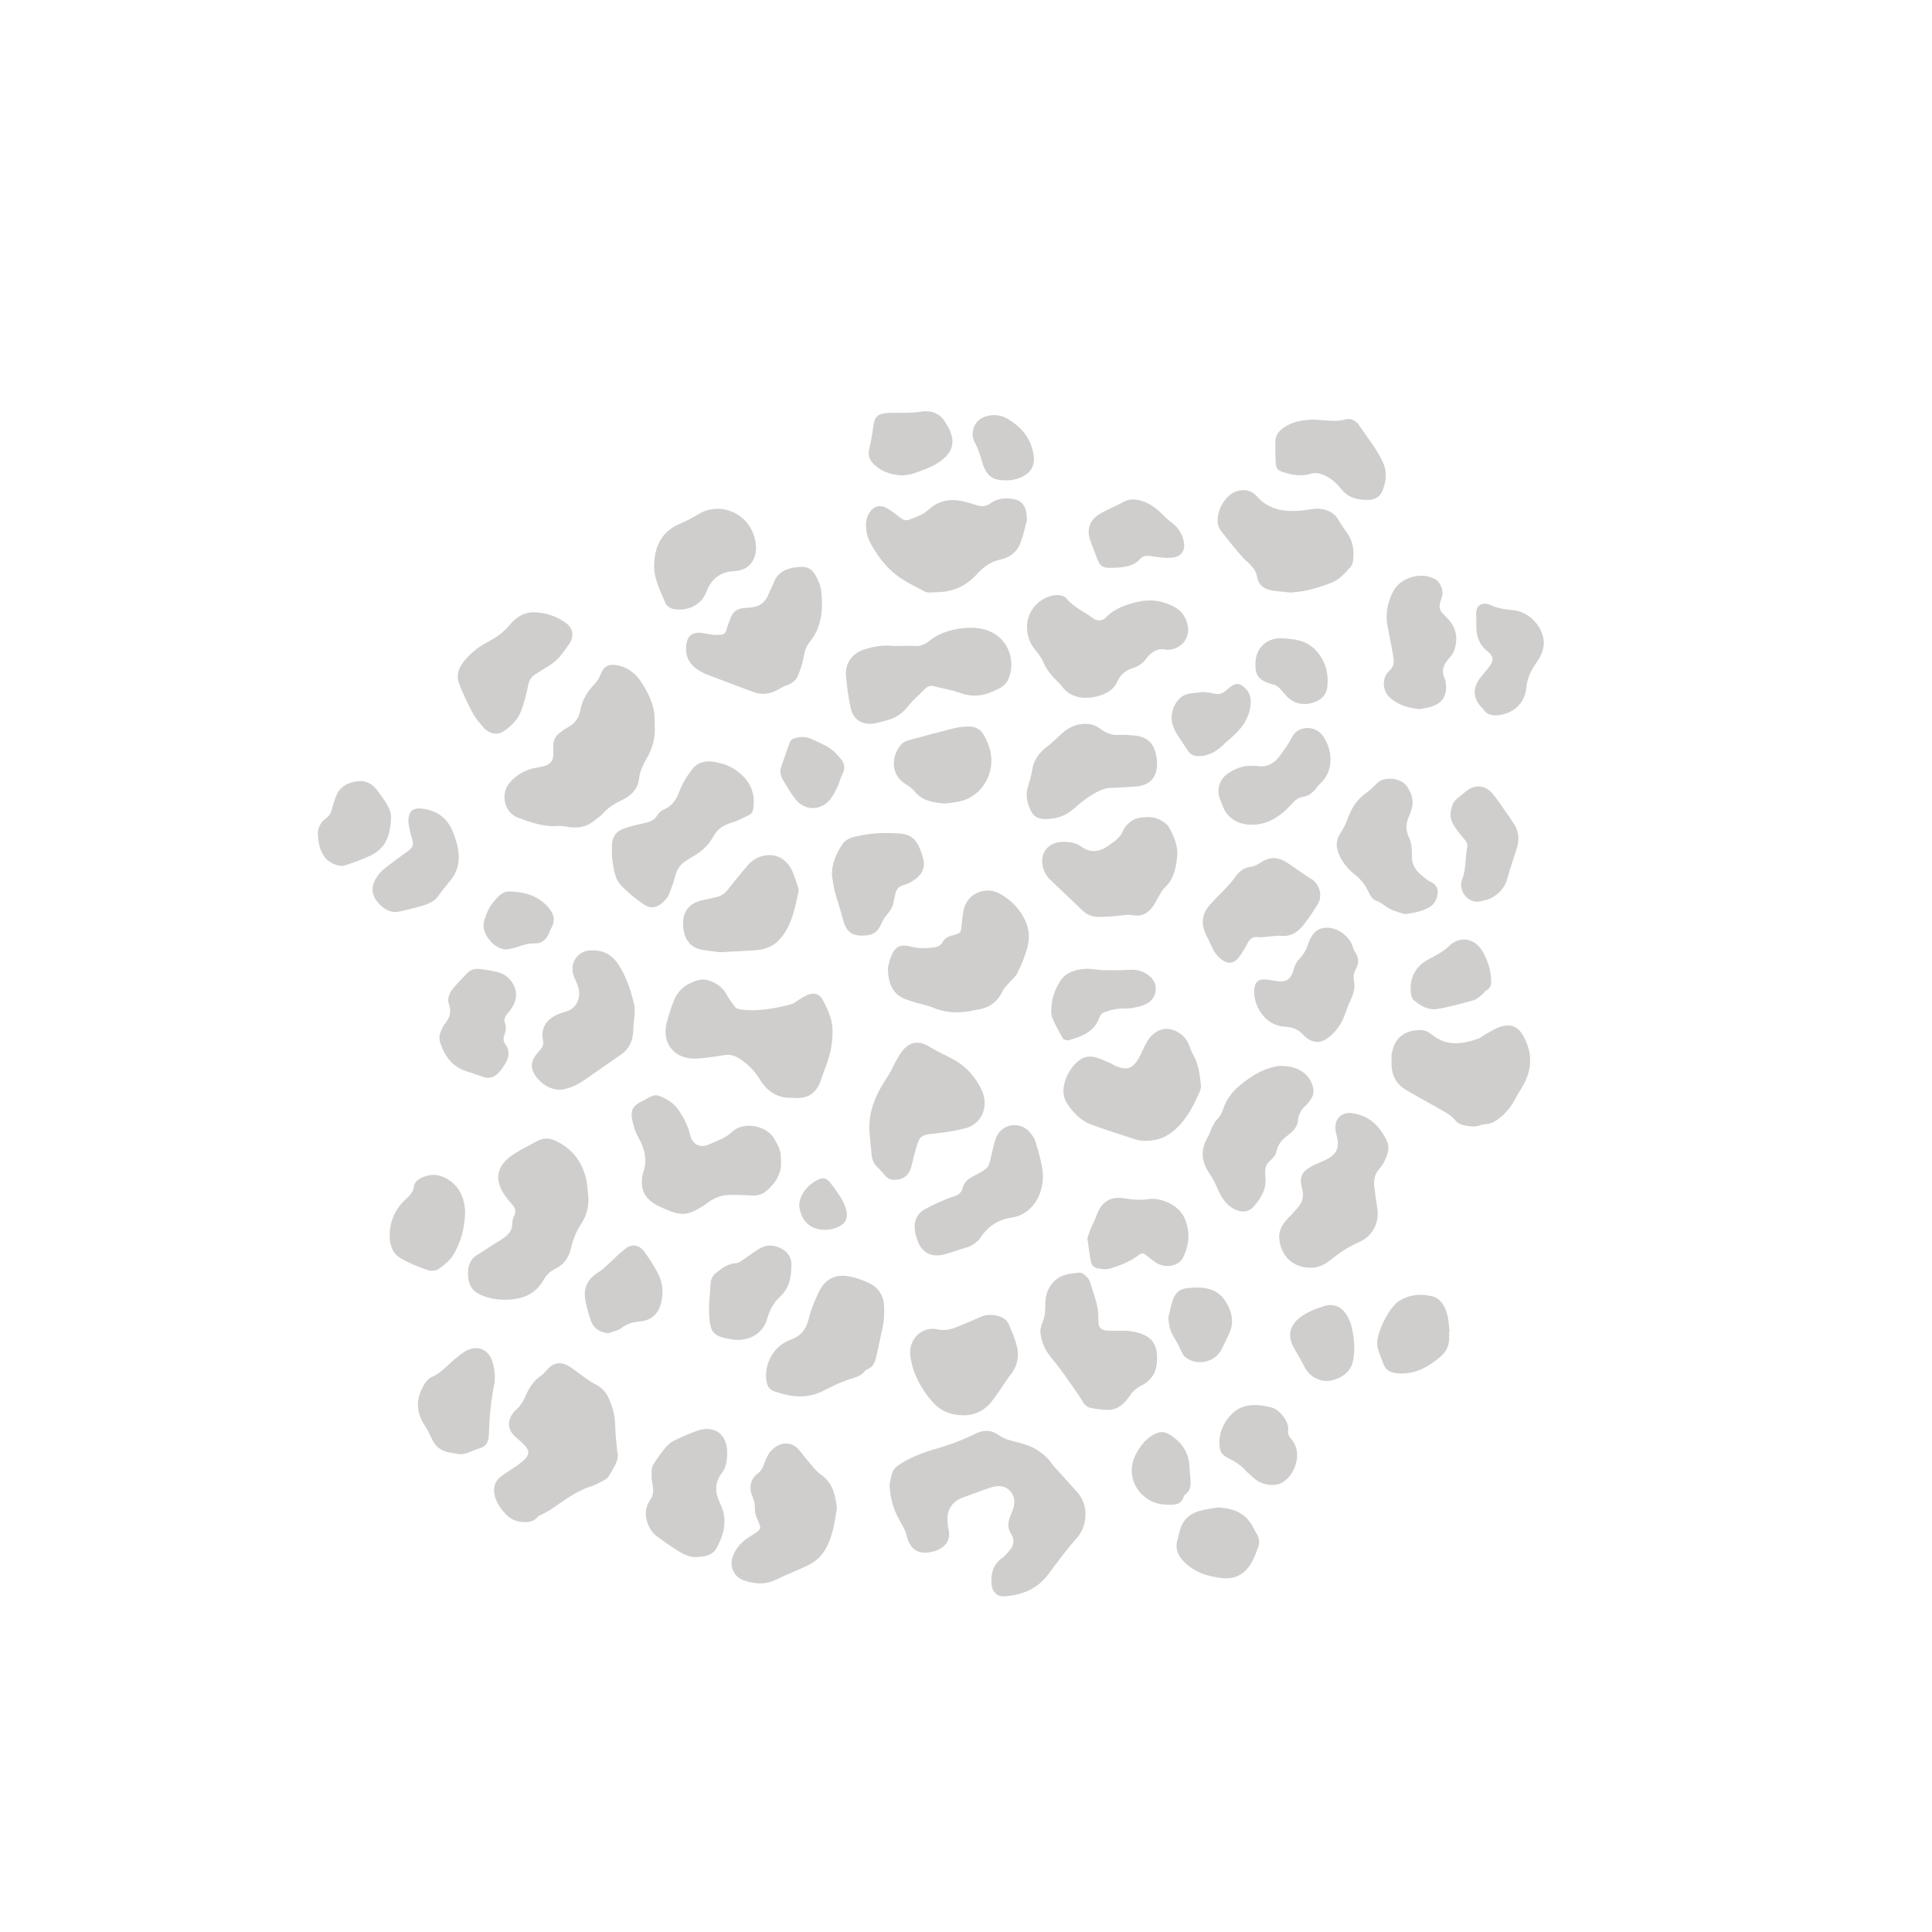 <?xml version="1.0" encoding="UTF-8"?>
<svg xmlns="http://www.w3.org/2000/svg" xmlns:xlink="http://www.w3.org/1999/xlink" width="500" zoomAndPan="magnify" viewBox="0 0 375 375" height="500" preserveAspectRatio="xMidYMid meet" version="1.0">
  <defs>
    <filter x="0%" y="0%" width="100%" height="100%" id="2451a4d89e">
      <feColorMatrix values="0 0 0 0 1 0 0 0 0 1 0 0 0 0 1 0 0 0 1 0" color-interpolation-filters="sRGB"></feColorMatrix>
    </filter>
    <mask id="93e81d7af0">
      <g filter="url(#2451a4d89e)">
        <rect x="-37.5" width="450" fill="#000000" y="-37.5" height="450" fill-opacity="0.23"></rect>
      </g>
    </mask>
    <clipPath id="93192e2c07">
      <path d="M 111 198 L 150 198 L 150 230.766 L 111 230.766 Z M 111 198 " clip-rule="nonzero"></path>
    </clipPath>
    <clipPath id="1e19214fa7">
      <path d="M 0.559 72 L 15 72 L 15 90 L 0.559 90 Z M 0.559 72 " clip-rule="nonzero"></path>
    </clipPath>
    <clipPath id="d8d53b8414">
      <path d="M 107 0.656 L 124 0.656 L 124 14 L 107 14 Z M 107 0.656 " clip-rule="nonzero"></path>
    </clipPath>
    <clipPath id="a77f936a06">
      <rect x="0" width="239" y="0" height="232"></rect>
    </clipPath>
  </defs>
  <g mask="url(#93e81d7af0)">
    <g transform="matrix(1, 0, 0, 1, 61, 79)">
      <g clip-path="url(#a77f936a06)">
        <g clip-path="url(#93192e2c07)">
          <path fill="#312723" d="M 111.66 209.246 C 111.766 208.734 111.887 207.91 112.105 207.117 C 112.32 206.34 112.809 205.758 113.508 205.301 C 115.668 203.887 118.055 202.965 120.5 202.27 C 123.152 201.508 125.719 200.555 128.184 199.34 C 129.766 198.559 131.242 198.441 132.746 199.492 C 133.93 200.324 135.297 200.68 136.695 201 C 139.402 201.625 141.699 202.949 143.316 205.297 C 143.594 205.695 143.957 206.031 144.281 206.395 C 145.559 207.816 146.832 209.238 148.113 210.656 C 150.441 213.223 150.023 217.293 148.012 219.527 C 146.02 221.742 144.273 224.176 142.484 226.562 C 140.309 229.457 137.312 230.66 133.828 230.844 C 132.547 230.91 131.617 229.992 131.484 228.672 C 131.266 226.551 131.691 224.676 133.586 223.367 C 134.02 223.066 134.344 222.609 134.719 222.223 C 135.746 221.156 136.078 220.027 135.211 218.656 C 134.242 217.117 134.938 215.625 135.539 214.172 C 136.199 212.586 135.906 210.992 134.676 210.051 C 133.531 209.172 132.25 209.406 131.023 209.812 C 129.355 210.363 127.73 211.039 126.07 211.602 C 123.914 212.332 122.77 213.938 122.91 216.141 C 122.945 216.68 122.945 217.23 123.082 217.746 C 123.754 220.281 122.02 221.707 119.941 222.199 C 117.668 222.734 115.691 222.188 114.918 218.875 C 114.668 217.816 114.004 216.84 113.473 215.859 C 112.402 213.891 111.785 211.805 111.66 209.246 " fill-opacity="1" fill-rule="nonzero"></path>
        </g>
        <path fill="#312723" d="M 66.043 61.422 C 66.344 64.082 65.645 66.297 64.434 68.375 C 63.762 69.531 63.203 70.715 63.051 72.059 C 62.812 74.125 61.543 75.449 59.773 76.266 C 58.367 76.918 57.113 77.684 56.09 78.859 C 55.645 79.371 55.023 79.719 54.504 80.168 C 52.941 81.539 51.125 81.828 49.137 81.492 C 48.559 81.395 47.965 81.277 47.387 81.324 C 44.605 81.551 42.055 80.648 39.535 79.711 C 36.832 78.703 36.055 75.027 37.984 72.844 C 39.262 71.402 40.844 70.484 42.723 70.082 C 43.301 69.957 43.887 69.891 44.457 69.754 C 45.875 69.41 46.484 68.566 46.406 67.109 C 46.387 66.668 46.371 66.227 46.371 65.785 C 46.371 64.734 46.82 63.883 47.629 63.242 C 48.164 62.816 48.738 62.434 49.336 62.102 C 50.621 61.379 51.398 60.309 51.641 58.867 C 51.988 56.801 53.066 55.164 54.488 53.684 C 54.949 53.203 55.309 52.578 55.555 51.957 C 56.168 50.406 57.023 49.633 59.34 50.25 C 61.223 50.75 62.605 52.012 63.633 53.633 C 65.18 56.074 66.289 58.66 66.043 61.422 " fill-opacity="1" fill-rule="nonzero"></path>
        <path fill="#312723" d="M 58.781 202.566 C 59.336 204.371 58.066 205.93 57.133 207.559 C 56.891 207.984 56.328 208.262 55.859 208.516 C 55.172 208.891 54.469 209.27 53.727 209.5 C 50.812 210.41 48.457 212.273 45.988 213.945 C 45.426 214.328 44.801 214.613 44.203 214.941 C 43.949 215.082 43.609 215.152 43.441 215.359 C 42.68 216.316 41.676 216.48 40.539 216.43 C 39.184 216.367 38.023 215.832 37.141 214.879 C 36.18 213.844 35.352 212.695 35.012 211.242 C 34.648 209.656 35.09 208.426 36.355 207.496 C 37.344 206.77 38.398 206.133 39.402 205.434 C 39.883 205.094 40.352 204.73 40.77 204.32 C 41.754 203.359 41.812 202.676 40.918 201.645 C 40.371 201.02 39.723 200.48 39.09 199.941 C 37.34 198.449 37.328 196.32 39.219 194.59 C 40.016 193.863 40.523 193.055 40.941 192.098 C 41.629 190.516 42.477 189.031 43.992 188.043 C 44.434 187.754 44.785 187.312 45.141 186.91 C 46.359 185.516 47.707 185.211 49.336 186.117 C 50.184 186.59 50.922 187.262 51.723 187.82 C 52.645 188.457 53.531 189.176 54.523 189.668 C 55.785 190.297 56.656 191.203 57.195 192.473 C 57.867 194.062 58.367 195.672 58.391 197.434 C 58.414 199.047 58.625 200.656 58.781 202.566 " fill-opacity="1" fill-rule="nonzero"></path>
        <path fill="#312723" d="M 100.598 121.383 C 100.586 123.969 100.008 126.172 99.16 128.324 C 98.836 129.145 98.574 129.988 98.277 130.816 C 97.414 133.219 95.758 134.297 93.215 134.113 C 93.016 134.102 92.82 134.074 92.629 134.082 C 89.754 134.188 87.789 132.676 86.395 130.383 C 85.445 128.832 84.23 127.625 82.758 126.621 C 81.801 125.965 80.812 125.582 79.598 125.793 C 77.863 126.09 76.117 126.359 74.363 126.465 C 69.707 126.75 67.426 123.262 68.391 119.574 C 68.797 118.016 69.281 116.461 69.906 114.98 C 70.793 112.895 72.574 111.75 74.691 111.203 C 76.434 110.758 79.047 112.207 79.895 113.805 C 80.395 114.742 81.023 115.629 81.688 116.461 C 81.914 116.75 82.414 116.914 82.809 116.961 C 86.172 117.344 89.441 116.762 92.668 115.895 C 93.117 115.777 93.496 115.395 93.914 115.148 C 94.547 114.781 95.148 114.328 95.824 114.078 C 97.105 113.598 98.059 113.926 98.703 115.098 C 99.816 117.129 100.68 119.254 100.598 121.383 " fill-opacity="1" fill-rule="nonzero"></path>
        <path fill="#312723" d="M 53.184 153.164 C 53.355 155.16 52.848 156.984 51.766 158.633 C 50.836 160.043 50.223 161.562 49.848 163.211 C 49.434 165 48.512 166.477 46.762 167.285 C 45.742 167.758 45.012 168.535 44.469 169.492 C 42.918 172.223 40.422 173.176 37.453 173.27 C 35.613 173.328 33.859 173.043 32.164 172.266 C 30.641 171.57 29.969 170.359 29.855 168.789 C 29.738 167.16 30.004 165.637 31.52 164.648 C 33.168 163.582 34.812 162.52 36.48 161.484 C 37.633 160.77 38.438 159.887 38.445 158.426 C 38.449 157.949 38.562 157.426 38.785 157.008 C 39.266 156.117 39.004 155.441 38.387 154.766 C 37.898 154.219 37.43 153.648 37.012 153.047 C 34.75 149.832 35.492 147.129 38.668 145.051 C 40.137 144.09 41.738 143.32 43.281 142.48 C 44.336 141.91 45.441 141.844 46.547 142.312 C 49.859 143.711 51.859 146.254 52.738 149.68 C 53.027 150.805 53.043 152 53.184 153.164 " fill-opacity="1" fill-rule="nonzero"></path>
        <path fill="#312723" d="M 90.59 146.445 C 90.746 148.738 89.555 150.688 87.633 152.258 C 86.801 152.938 85.816 153.117 84.734 153.047 C 83.227 152.949 81.707 152.891 80.203 152.953 C 78.695 153.02 77.391 153.68 76.172 154.578 C 75.277 155.234 74.297 155.828 73.273 156.246 C 70.984 157.184 68.961 156.059 66.961 155.156 C 66.18 154.805 65.414 154.301 64.82 153.695 C 63.602 152.449 63.402 150.859 63.691 149.195 C 63.75 148.863 63.879 148.539 63.977 148.207 C 64.66 145.824 64.016 143.715 62.828 141.617 C 62.215 140.539 61.871 139.258 61.66 138.023 C 61.383 136.395 62.012 135.492 63.535 134.801 C 63.625 134.762 63.715 134.719 63.801 134.676 C 64.801 134.176 65.773 133.277 66.938 133.707 C 68.406 134.246 69.781 135.098 70.691 136.434 C 71.688 137.891 72.52 139.449 72.918 141.207 C 73.355 143.121 74.855 143.965 76.672 143.113 C 78.164 142.41 79.812 141.938 81.039 140.734 C 83.191 138.613 87.84 139.344 89.359 142.16 C 90.324 143.953 90.594 144.32 90.59 146.445 " fill-opacity="1" fill-rule="nonzero"></path>
        <path fill="#312723" d="M 111.336 108.879 C 111.48 108.34 111.629 107.41 111.984 106.574 C 112.781 104.695 113.738 104.215 115.719 104.723 C 117.23 105.113 118.727 105.086 120.246 104.898 C 120.953 104.809 121.574 104.551 121.938 103.879 C 122.371 103.078 123.098 102.746 123.941 102.531 C 125.484 102.141 125.477 102.117 125.664 100.469 C 125.762 99.594 125.844 98.715 125.992 97.852 C 126.543 94.531 130.168 92.844 133.133 94.508 C 135.055 95.59 136.578 97.055 137.66 99.004 C 138.664 100.816 138.969 102.746 138.465 104.688 C 138.012 106.43 137.332 108.145 136.531 109.758 C 136.074 110.684 135.164 111.383 134.477 112.199 C 134.168 112.559 133.824 112.918 133.625 113.34 C 132.617 115.453 130.992 116.688 128.656 116.98 C 128.172 117.043 127.699 117.184 127.215 117.27 C 124.754 117.699 122.355 117.551 120.027 116.547 C 119.27 116.219 118.43 116.082 117.633 115.844 C 116.656 115.551 115.66 115.305 114.719 114.93 C 112.164 113.914 111.391 111.812 111.336 108.879 " fill-opacity="1" fill-rule="nonzero"></path>
        <path fill="#312723" d="M 138.324 22.023 C 138.02 23.109 137.656 24.832 137.035 26.457 C 136.379 28.176 134.895 29.246 133.184 29.605 C 131.215 30.023 129.832 31.117 128.559 32.516 C 127.062 34.164 125.215 35.27 123.055 35.719 C 121.824 35.977 120.531 35.953 119.262 36.004 C 118.941 36.016 118.582 35.867 118.289 35.711 C 116.781 34.898 115.227 34.156 113.805 33.207 C 111.738 31.832 110.129 29.98 108.809 27.879 C 108.02 26.625 107.297 25.352 107.137 23.844 C 107.02 22.707 107.07 21.594 107.699 20.578 C 108.547 19.223 109.828 18.852 111.219 19.684 C 112.102 20.211 112.93 20.836 113.734 21.473 C 114.281 21.906 114.844 22.117 115.496 21.871 C 116.355 21.543 117.219 21.199 118.043 20.785 C 118.516 20.547 118.938 20.176 119.34 19.824 C 121.617 17.844 124.191 17.711 126.934 18.57 C 127.445 18.73 127.973 18.855 128.484 19.023 C 129.508 19.371 130.395 19.34 131.352 18.637 C 132.391 17.871 133.688 17.672 135 17.773 C 137.32 17.953 138.332 19.043 138.324 22.023 " fill-opacity="1" fill-rule="nonzero"></path>
        <path fill="#312723" d="M 138.336 42.609 C 138.352 39.602 140.742 36.895 143.711 36.535 C 144.637 36.422 145.523 36.582 146.137 37.312 C 147.496 38.938 149.465 39.707 151.086 40.969 C 151.969 41.652 153.008 41.539 153.754 40.77 C 155.527 38.957 157.812 38.258 160.18 37.75 C 162.617 37.23 164.926 37.684 167.098 38.887 C 168.383 39.602 169.102 40.742 169.469 42.121 C 170.113 44.582 168.582 46.793 166.035 47.102 C 165.84 47.125 165.633 47.152 165.445 47.113 C 163.668 46.73 162.414 47.566 161.434 48.902 C 160.754 49.824 159.879 50.383 158.82 50.703 C 157.418 51.129 156.457 51.984 155.852 53.344 C 155.336 54.508 154.363 55.262 153.188 55.754 C 150.828 56.738 147.066 57.039 145.062 54.152 C 144.812 53.793 144.469 53.5 144.156 53.184 C 143.086 52.102 142.117 50.977 141.512 49.523 C 141.125 48.598 140.441 47.773 139.805 46.969 C 138.785 45.68 138.332 44.23 138.336 42.609 " fill-opacity="1" fill-rule="nonzero"></path>
        <path fill="#312723" d="M 161.328 142.434 C 160.98 142.395 160.262 142.434 159.621 142.23 C 156.688 141.293 153.75 140.348 150.855 139.293 C 148.805 138.547 147.332 137 146.133 135.234 C 145.766 134.691 145.531 133.988 145.445 133.332 C 145.129 130.953 146.875 127.66 148.961 126.496 C 149.836 126.016 150.77 125.98 151.676 126.234 C 152.609 126.5 153.496 126.918 154.395 127.301 C 154.801 127.469 155.16 127.742 155.566 127.91 C 157.738 128.828 158.938 128.414 160.051 126.336 C 160.582 125.344 161.027 124.305 161.57 123.316 C 162.199 122.164 163.109 121.266 164.379 120.855 C 166.41 120.207 169.012 121.676 169.785 123.828 C 170.016 124.469 170.258 125.113 170.59 125.699 C 171.641 127.543 171.871 129.586 172.105 131.625 C 172.152 132.043 172.027 132.516 171.855 132.906 C 170.641 135.645 169.336 138.305 166.984 140.336 C 165.414 141.695 163.715 142.445 161.328 142.434 " fill-opacity="1" fill-rule="nonzero"></path>
        <path fill="#312723" d="M 113.66 46.375 C 114.594 46.375 115.531 46.324 116.461 46.387 C 117.609 46.469 118.523 46.113 119.41 45.371 C 122.02 43.176 127.156 42.227 130.383 43.258 C 134.934 44.707 136.352 49.734 134.559 53.125 C 133.91 54.355 132.707 54.734 131.656 55.223 C 129.656 56.145 127.559 56.305 125.379 55.512 C 123.734 54.914 121.977 54.633 120.273 54.199 C 119.645 54.043 119.109 54.172 118.652 54.625 C 117.543 55.73 116.32 56.746 115.355 57.969 C 114.273 59.348 113.008 60.309 111.336 60.758 C 110.531 60.973 109.73 61.207 108.918 61.375 C 106.594 61.852 104.691 60.848 104.168 58.59 C 103.668 56.414 103.352 54.168 103.199 51.934 C 103.043 49.629 104.605 47.676 106.832 47.02 C 108.578 46.504 110.348 46.156 112.191 46.363 C 112.676 46.414 113.172 46.371 113.66 46.371 C 113.66 46.371 113.66 46.375 113.66 46.375 " fill-opacity="1" fill-rule="nonzero"></path>
        <path fill="#312723" d="M 98.547 38.41 C 98.508 41.008 97.934 43.434 96.238 45.496 C 95.465 46.434 95.145 47.516 94.949 48.715 C 94.766 49.855 94.352 50.977 93.926 52.059 C 93.555 53.008 92.812 53.621 91.812 53.961 C 91.168 54.18 90.57 54.535 89.973 54.871 C 88.426 55.734 86.828 55.922 85.16 55.297 C 82.137 54.164 79.109 53.043 76.105 51.871 C 75.383 51.59 74.691 51.184 74.07 50.719 C 72.402 49.477 71.91 47.742 72.266 45.766 C 72.516 44.387 73.508 43.688 74.941 43.824 C 75.816 43.91 76.676 44.117 77.551 44.219 C 77.98 44.27 78.422 44.223 78.859 44.207 C 79.551 44.18 79.871 43.805 80.039 43.133 C 80.246 42.332 80.57 41.562 80.883 40.793 C 81.379 39.555 82.352 39.02 83.656 39.004 C 84.047 39 84.434 38.949 84.824 38.906 C 86.43 38.738 87.535 37.91 88.148 36.402 C 88.48 35.59 88.902 34.809 89.227 33.992 C 90.047 31.934 91.77 31.285 93.758 31.066 C 95.766 30.84 96.719 31.402 97.602 33.262 C 98.359 34.859 98.531 35.805 98.547 38.41 " fill-opacity="1" fill-rule="nonzero"></path>
        <path fill="#312723" d="M 209.113 126.773 C 209.113 126.461 209.031 125.953 209.129 125.484 C 209.645 123.066 210.762 121.32 213.961 120.961 C 214.918 120.855 215.824 120.977 216.609 121.598 C 216.723 121.688 216.863 121.746 216.977 121.84 C 219.707 124.082 222.703 123.711 225.738 122.672 C 226.371 122.457 226.902 121.969 227.508 121.648 C 228.449 121.152 229.367 120.539 230.375 120.246 C 232.34 119.684 233.695 120.289 234.691 122.105 C 236.492 125.375 236.445 128.648 234.508 131.875 C 233.957 132.789 233.422 133.715 232.902 134.652 C 231.98 136.32 230.723 137.699 229.113 138.68 C 227.957 139.387 227.242 138.996 225.98 139.512 C 225.125 139.863 222.477 139.477 221.82 138.824 C 221.215 138.215 220.828 137.613 219.434 136.816 C 216.965 135.41 214.469 134.055 212.016 132.629 C 209.852 131.375 208.93 129.43 209.113 126.773 " fill-opacity="1" fill-rule="nonzero"></path>
        <path fill="#312723" d="M 57.77 86.531 C 57.77 85.926 57.758 85.531 57.77 85.141 C 57.812 83.48 58.57 82.32 60.141 81.793 C 61.438 81.355 62.781 81.027 64.121 80.75 C 65.176 80.531 66.047 80.18 66.621 79.172 C 66.867 78.738 67.344 78.34 67.809 78.141 C 69.418 77.457 70.254 76.273 70.859 74.633 C 71.441 73.055 72.383 71.551 73.43 70.219 C 74.379 69.008 75.918 68.629 77.434 68.844 C 79.617 69.145 81.57 70.016 83.172 71.598 C 84.941 73.34 85.547 75.445 85.23 77.875 C 85.152 78.465 84.941 78.926 84.418 79.176 C 83.32 79.703 82.246 80.332 81.086 80.656 C 79.469 81.105 78.199 81.922 77.434 83.391 C 76.461 85.262 74.895 86.465 73.125 87.473 C 72.828 87.645 72.539 87.828 72.246 88.008 C 71.102 88.707 70.398 89.703 70.07 91.02 C 69.812 92.059 69.434 93.074 69.055 94.082 C 68.867 94.582 68.633 95.102 68.293 95.496 C 66.852 97.156 65.504 97.586 63.926 96.52 C 62.355 95.457 60.855 94.23 59.551 92.863 C 58.328 91.59 58.145 89.777 57.875 88.082 C 57.785 87.5 57.793 86.906 57.77 86.531 " fill-opacity="1" fill-rule="nonzero"></path>
        <path fill="#312723" d="M 193.395 167.074 C 189.887 167.039 187.598 164.781 187.301 161.363 C 187.176 159.93 187.855 158.711 188.824 157.664 C 189.59 156.84 190.391 156.035 191.09 155.156 C 191.887 154.145 192.109 153.012 191.734 151.703 C 191.105 149.508 191.668 148.359 193.738 147.297 C 194.695 146.809 195.715 146.441 196.668 145.938 C 198.41 145.023 198.945 143.836 198.559 141.934 C 198.461 141.453 198.332 140.98 198.25 140.496 C 197.871 138.344 199.273 136.762 201.438 137.066 C 202.484 137.211 203.574 137.555 204.48 138.082 C 206.219 139.094 207.367 140.723 208.215 142.504 C 208.754 143.641 208.422 144.828 207.938 145.918 C 207.637 146.582 207.273 147.258 206.789 147.789 C 205.715 148.957 205.574 150.297 205.793 151.762 C 205.988 153.066 206.18 154.375 206.352 155.684 C 206.707 158.406 205.387 160.953 202.871 162.055 C 200.918 162.91 199.16 164.035 197.512 165.363 C 196.312 166.332 195.016 167.105 193.395 167.074 " fill-opacity="1" fill-rule="nonzero"></path>
        <path fill="#312723" d="M 101.445 213.699 C 100.992 216.492 100.645 219.328 99.145 221.824 C 98.383 223.09 97.27 224.105 95.957 224.758 C 93.898 225.781 91.727 226.574 89.668 227.594 C 87.516 228.656 85.398 228.477 83.258 227.699 C 81.484 227.051 80.566 225.07 81.172 223.277 C 81.656 221.84 82.547 220.695 83.754 219.789 C 84.184 219.465 84.645 219.184 85.102 218.895 C 86.859 217.777 86.844 217.738 85.957 215.789 C 85.68 215.188 85.488 214.473 85.52 213.82 C 85.555 213 85.391 212.285 85.074 211.551 C 84.289 209.707 84.598 208.188 86.117 206.965 C 86.738 206.465 87.055 205.887 87.305 205.18 C 87.738 203.922 88.281 202.738 89.434 201.918 C 91.039 200.777 92.84 200.945 94.133 202.465 C 94.707 203.137 95.207 203.867 95.789 204.527 C 96.59 205.445 97.32 206.496 98.297 207.176 C 100.625 208.785 101.133 211.145 101.445 213.699 " fill-opacity="1" fill-rule="nonzero"></path>
        <path fill="#312723" d="M 107.77 140.844 C 107.449 136.73 109.062 133.277 111.277 129.988 C 111.902 129.059 112.312 127.988 112.871 127.008 C 113.305 126.242 113.734 125.453 114.297 124.789 C 115.688 123.152 117.477 122.996 119.301 124.109 C 120.672 124.945 122.129 125.652 123.57 126.375 C 126.367 127.777 128.371 129.973 129.617 132.77 C 130.883 135.602 129.758 139.148 126.277 140.027 C 124.105 140.578 121.859 140.863 119.629 141.117 C 118.227 141.277 117.566 141.516 117.102 142.91 C 116.609 144.391 116.293 145.93 115.891 147.441 C 115.43 149.195 114.242 150.039 112.465 149.996 C 111.75 149.977 111.254 149.676 110.812 149.18 C 110.324 148.629 109.859 148.055 109.32 147.555 C 108.672 146.953 108.309 146.219 108.207 145.375 C 108.031 143.867 107.914 142.355 107.77 140.844 " fill-opacity="1" fill-rule="nonzero"></path>
        <path fill="#312723" d="M 140.922 179.328 C 141.008 178.934 141.031 178.371 141.254 177.898 C 141.801 176.754 141.887 175.559 141.887 174.324 C 141.883 172.496 142.34 170.855 143.758 169.555 C 145.129 168.297 146.855 168.184 148.547 168.023 C 148.973 167.98 149.52 168.422 149.891 168.773 C 150.227 169.098 150.504 169.566 150.633 170.023 C 151.289 172.305 152.293 174.5 152.199 176.973 C 152.129 178.824 152.652 179.277 154.547 179.301 C 155.625 179.316 156.711 179.254 157.785 179.32 C 158.555 179.371 159.336 179.523 160.078 179.738 C 163.008 180.602 163.879 182.535 163.508 185.828 C 163.309 187.602 162.309 189.047 160.645 189.871 C 159.645 190.363 158.883 191.047 158.254 191.969 C 157.258 193.426 156.012 194.645 154.105 194.664 C 152.996 194.672 151.875 194.492 150.777 194.297 C 149.965 194.152 149.441 193.574 149.027 192.848 C 148.57 192.047 148.012 191.301 147.484 190.543 C 146.676 189.375 145.879 188.203 145.035 187.062 C 144.371 186.156 143.664 185.281 142.953 184.41 C 141.777 182.969 141.059 181.348 140.922 179.328 " fill-opacity="1" fill-rule="nonzero"></path>
        <path fill="#312723" d="M 189.492 36.023 C 188.254 35.883 187.086 35.789 185.926 35.613 C 184.383 35.383 183.262 34.586 183 32.961 C 182.754 31.406 181.613 30.562 180.598 29.57 C 179.832 28.828 179.164 27.984 178.48 27.164 C 177.762 26.301 177.066 25.414 176.379 24.523 C 176.082 24.141 175.734 23.758 175.57 23.316 C 174.664 20.883 176.566 17.129 179.023 16.352 C 180.594 15.859 181.922 16.164 183.016 17.398 C 185.285 19.961 188.258 20.367 191.434 20.121 C 192.551 20.035 193.664 19.734 194.777 19.746 C 196.539 19.77 197.996 20.461 198.91 22.098 C 199.363 22.906 199.926 23.656 200.461 24.418 C 201.598 26.031 201.879 27.836 201.641 29.742 C 201.586 30.164 201.477 30.664 201.211 30.965 C 200.109 32.215 199.004 33.516 197.402 34.129 C 195.895 34.703 194.344 35.188 192.781 35.574 C 191.699 35.844 190.559 35.887 189.492 36.023 " fill-opacity="1" fill-rule="nonzero"></path>
        <path fill="#312723" d="M 187.527 127.887 C 190.852 127.887 192.98 129.34 193.734 131.586 C 194.086 132.633 194.027 133.609 193.336 134.508 C 193.094 134.816 192.895 135.172 192.602 135.426 C 191.641 136.262 191.047 137.215 190.922 138.559 C 190.816 139.711 189.984 140.613 189.066 141.293 C 187.926 142.129 187.047 143.043 186.754 144.527 C 186.625 145.176 186.062 145.844 185.527 146.293 C 184.805 146.902 184.562 147.609 184.566 148.477 C 184.566 148.82 184.566 149.164 184.605 149.504 C 184.867 151.746 183.801 153.48 182.445 155.086 C 181.316 156.422 179.781 156.438 178.215 155.488 C 176.895 154.688 176.074 153.387 175.441 151.957 C 174.977 150.895 174.473 149.816 173.809 148.871 C 172.172 146.539 171.961 144.203 173.422 141.723 C 173.766 141.141 173.945 140.461 174.25 139.848 C 174.508 139.332 174.758 138.77 175.152 138.363 C 175.75 137.75 176.16 137.09 176.426 136.266 C 176.98 134.551 178.008 133.109 179.355 131.93 C 181.918 129.684 184.801 128.109 187.527 127.887 " fill-opacity="1" fill-rule="nonzero"></path>
        <path fill="#312723" d="M 92.348 181.082 C 94.473 180.301 95.469 179.051 95.977 176.953 C 96.398 175.207 97.109 173.516 97.875 171.883 C 99.133 169.195 101.219 168.168 104.121 168.801 C 105.402 169.082 106.668 169.547 107.84 170.129 C 109.66 171.031 110.527 172.633 110.613 174.652 C 110.633 175.141 110.613 175.633 110.613 176.121 C 110.555 177.852 110.281 178.824 109.996 180.148 C 109.699 181.535 109.395 182.918 109.094 184.301 C 108.855 185.395 108.465 186.367 107.297 186.805 C 107.086 186.883 106.887 187.074 106.742 187.254 C 106.117 188.023 105.246 188.301 104.34 188.574 C 103.367 188.871 102.406 189.234 101.477 189.645 C 100.402 190.117 99.379 190.711 98.309 191.188 C 95.293 192.535 92.293 192.109 89.305 191.059 C 88.441 190.754 87.992 190.188 87.809 189.258 C 87.172 186.023 89.012 182.297 92.348 181.082 " fill-opacity="1" fill-rule="nonzero"></path>
        <path fill="#312723" d="M 145.43 84.387 C 146.746 84.41 147.848 84.574 148.805 85.277 C 150.59 86.594 152.32 86.441 154.078 85.18 C 155.234 84.355 156.426 83.656 157 82.207 C 157.27 81.523 157.891 80.906 158.496 80.438 C 159.004 80.047 159.695 79.797 160.336 79.707 C 161.703 79.516 163.105 79.504 164.344 80.227 C 164.953 80.586 165.621 81.062 165.945 81.652 C 166.883 83.383 167.691 85.223 167.484 87.246 C 167.258 89.484 166.832 91.684 165.039 93.34 C 164.586 93.758 164.297 94.363 163.965 94.902 C 163.559 95.57 163.238 96.297 162.785 96.934 C 161.902 98.176 160.68 98.93 159.133 98.668 C 157.633 98.414 156.207 98.793 154.75 98.867 C 153.871 98.914 152.988 99 152.113 98.98 C 151 98.949 149.996 98.555 149.18 97.785 C 147.078 95.797 144.996 93.781 142.887 91.801 C 142.062 91.031 141.594 90.098 141.375 89.008 C 140.922 86.75 142.172 84.879 144.43 84.484 C 144.812 84.414 145.211 84.406 145.43 84.387 " fill-opacity="1" fill-rule="nonzero"></path>
        <path fill="#312723" d="M 54.152 105.473 C 56.371 105.473 57.898 106.516 58.973 108.121 C 60.562 110.508 61.453 113.242 62.09 116 C 62.387 117.281 62.035 118.715 61.969 120.082 C 61.945 120.57 61.922 121.059 61.875 121.547 C 61.711 123.297 60.98 124.715 59.492 125.73 C 57.195 127.301 54.922 128.918 52.629 130.504 C 51.375 131.367 50.055 132.07 48.531 132.406 C 45.551 133.059 42.777 130.406 42.285 128.422 C 42.145 127.859 42.254 127.129 42.504 126.598 C 42.832 125.906 43.379 125.312 43.891 124.727 C 44.336 124.211 44.57 123.727 44.414 123.004 C 43.789 120.137 45.477 118.414 48.098 117.578 C 48.738 117.375 49.445 117.211 49.961 116.816 C 51.426 115.703 51.781 113.949 51.055 112.059 C 50.898 111.648 50.723 111.242 50.531 110.848 C 49.203 108.129 51.172 105.219 54.152 105.473 " fill-opacity="1" fill-rule="nonzero"></path>
        <path fill="#312723" d="M 141.43 148.875 C 141.59 153.059 139.18 156.773 135.406 157.324 C 132.891 157.695 130.902 158.906 129.469 161.008 C 128.723 162.105 127.742 162.828 126.445 163.188 C 124.941 163.598 123.484 164.203 121.969 164.551 C 119.641 165.082 117.805 163.969 117.051 161.699 C 116.836 161.055 116.641 160.383 116.562 159.711 C 116.359 158.059 116.945 156.656 118.363 155.801 C 119.652 155.023 121.074 154.457 122.453 153.828 C 122.984 153.586 123.559 153.434 124.117 153.246 C 124.992 152.953 125.652 152.516 125.887 151.504 C 126.117 150.5 126.863 149.871 127.777 149.379 C 131.309 147.484 130.797 147.836 131.59 144.52 C 131.805 143.617 132 142.699 132.336 141.84 C 133.43 139.059 137.062 138.512 138.941 140.832 C 139.371 141.363 139.797 141.957 139.996 142.59 C 140.75 144.973 141.324 147.398 141.43 148.875 " fill-opacity="1" fill-rule="nonzero"></path>
        <path fill="#312723" d="M 211.637 98.438 C 210.727 98.129 209.777 97.898 208.914 97.488 C 207.914 97.016 207.145 96.172 206.035 95.785 C 205.445 95.582 204.922 94.809 204.648 94.172 C 204.023 92.738 203.125 91.66 201.875 90.672 C 200.398 89.508 199.207 87.965 198.633 86.078 C 198.25 84.824 198.52 83.695 199.254 82.602 C 199.766 81.844 200.172 80.992 200.488 80.133 C 201.227 78.113 202.195 76.301 204.027 75.027 C 204.863 74.445 205.598 73.699 206.332 72.977 C 207.652 71.676 210.926 71.895 212.117 73.68 C 213.062 75.094 213.543 76.578 212.91 78.262 C 212.773 78.629 212.676 79.012 212.52 79.371 C 211.895 80.777 211.758 82.082 212.496 83.59 C 213.008 84.629 213.07 85.973 213.047 87.172 C 212.992 89.578 214.637 90.719 216.242 91.945 C 216.281 91.973 216.328 91.992 216.375 92.012 C 217.363 92.41 218.117 93.09 218.062 94.184 C 218.004 95.387 217.512 96.48 216.379 97.117 C 214.93 97.938 213.352 98.227 211.637 98.438 " fill-opacity="1" fill-rule="nonzero"></path>
        <path fill="#312723" d="M 163.582 69.238 C 163.582 71.898 162.191 73.441 159.531 73.656 C 157.926 73.785 156.316 73.883 154.703 73.926 C 153.641 73.953 152.742 74.277 151.805 74.781 C 150.191 75.652 148.789 76.727 147.438 77.961 C 145.832 79.434 143.816 80.035 141.605 79.969 C 140.512 79.938 139.656 79.488 139.191 78.57 C 138.43 77.07 137.973 75.488 138.508 73.766 C 138.855 72.648 139.184 71.512 139.359 70.359 C 139.664 68.367 140.82 67.004 142.344 65.832 C 143.109 65.238 143.836 64.586 144.523 63.902 C 146.238 62.18 148.234 61.176 150.707 61.594 C 151.391 61.707 152.074 62.105 152.648 62.523 C 153.68 63.27 154.738 63.73 156.047 63.652 C 157.02 63.594 158.008 63.664 158.98 63.738 C 162.098 63.984 163.285 65.633 163.582 68.797 C 163.594 68.941 163.582 69.09 163.582 69.238 " fill-opacity="1" fill-rule="nonzero"></path>
        <path fill="#312723" d="M 73.898 223.223 C 73.105 223.262 71.898 222.824 70.809 222.145 C 69.355 221.242 67.934 220.266 66.559 219.246 C 65.555 218.5 64.914 217.469 64.566 216.23 C 64.152 214.758 64.336 213.387 65.188 212.16 C 65.875 211.176 65.883 210.219 65.633 209.094 C 65.426 208.156 65.453 207.148 65.504 206.176 C 65.527 205.723 65.797 205.246 66.059 204.848 C 66.684 203.918 67.324 202.996 68.043 202.141 C 68.504 201.59 69.047 201.023 69.676 200.715 C 71.254 199.941 72.867 199.188 74.535 198.648 C 77.699 197.629 80.066 199.402 80.145 202.77 C 80.176 204.254 79.977 205.789 79.07 206.977 C 77.566 208.953 77.852 210.91 78.816 212.902 C 80.27 215.914 79.578 218.734 78.098 221.461 C 77.332 222.871 75.922 223.18 73.898 223.223 " fill-opacity="1" fill-rule="nonzero"></path>
        <path fill="#312723" d="M 126.109 195.707 C 123.395 195.695 121.469 194.785 119.98 193.094 C 117.777 190.586 116.223 187.707 115.719 184.363 C 115.18 180.801 118.137 178.355 120.934 179.023 C 122.242 179.34 123.465 179.086 124.664 178.59 C 126.16 177.973 127.66 177.367 129.125 176.688 C 130.355 176.121 131.578 176.082 132.848 176.473 C 133.734 176.742 134.477 177.234 134.832 178.094 C 135.414 179.488 136.047 180.887 136.391 182.348 C 136.836 184.223 136.527 186.012 135.293 187.633 C 133.93 189.418 132.805 191.395 131.395 193.141 C 129.973 194.906 127.988 195.727 126.109 195.707 " fill-opacity="1" fill-rule="nonzero"></path>
        <path fill="#312723" d="M 42.953 39.863 C 45.164 39.957 47.176 40.668 48.941 42 C 50.352 43.062 50.43 44.688 49.41 46.109 C 48.324 47.625 47.305 49.168 45.652 50.156 C 44.73 50.707 43.828 51.297 42.914 51.871 C 42.129 52.363 41.719 53.023 41.527 53.98 C 41.188 55.703 40.746 57.43 40.121 59.062 C 39.477 60.742 38.164 61.992 36.684 62.98 C 35.5 63.77 33.891 63.422 32.852 62.211 C 32.09 61.32 31.293 60.418 30.75 59.395 C 29.766 57.539 28.859 55.633 28.102 53.68 C 27.566 52.289 27.891 50.902 28.816 49.68 C 30.113 47.973 31.703 46.613 33.605 45.641 C 35.285 44.785 36.754 43.719 37.969 42.25 C 39.23 40.723 40.844 39.727 42.953 39.863 " fill-opacity="1" fill-rule="nonzero"></path>
        <path fill="#312723" d="M 78.688 105.824 C 77.914 105.715 76.449 105.59 75.02 105.297 C 73.188 104.922 72.09 103.555 71.754 101.879 C 71.18 99.008 71.938 96.461 75.355 95.73 C 76.215 95.547 77.074 95.344 77.938 95.156 C 78.93 94.938 79.711 94.441 80.344 93.605 C 81.562 92.012 82.852 90.473 84.148 88.941 C 86.219 86.496 90.574 85.855 92.613 89.738 C 93.195 90.848 93.516 92.098 93.93 93.293 C 94.012 93.516 94.051 93.789 94 94.016 C 93.285 97.242 92.742 100.535 90.473 103.172 C 89.207 104.648 87.566 105.305 85.691 105.438 C 83.59 105.586 81.488 105.672 78.688 105.824 " fill-opacity="1" fill-rule="nonzero"></path>
        <path fill="#312723" d="M 186.375 87.527 C 186.98 87.695 187.652 87.742 188.176 88.055 C 189.43 88.801 190.613 89.672 191.824 90.492 C 192.309 90.816 192.777 91.172 193.289 91.449 C 195.078 92.43 195.828 94.738 194.773 96.492 C 193.867 97.996 192.887 99.48 191.762 100.828 C 190.691 102.105 189.277 102.867 187.48 102.645 C 186.918 102.57 186.328 102.699 185.75 102.738 C 184.922 102.797 184.078 102.992 183.27 102.891 C 182.27 102.766 181.676 103.121 181.23 103.941 C 180.879 104.59 180.535 105.238 180.133 105.855 C 179.789 106.383 179.438 106.934 178.969 107.344 C 178.238 107.984 177.379 108.023 176.52 107.52 C 175.555 106.953 174.879 106.129 174.391 105.141 C 173.957 104.266 173.566 103.367 173.125 102.496 C 172.062 100.395 172.25 98.414 173.824 96.641 C 174.992 95.32 176.27 94.102 177.469 92.812 C 177.969 92.277 178.418 91.688 178.852 91.098 C 179.609 90.062 180.535 89.383 181.871 89.227 C 182.469 89.156 183.07 88.82 183.59 88.477 C 184.438 87.918 185.312 87.551 186.375 87.527 " fill-opacity="1" fill-rule="nonzero"></path>
        <path fill="#312723" d="M 214.484 58.645 C 212.32 58.402 210.422 57.84 208.852 56.484 C 207.273 55.121 207.156 52.57 208.707 51.129 C 209.543 50.352 209.617 49.688 209.449 48.586 C 209.141 46.555 208.719 44.555 208.32 42.543 C 207.863 40.238 208.32 37.938 209.383 35.836 C 210.762 33.117 214.73 31.938 217.438 33.352 C 218.559 33.934 219.219 35.438 218.91 36.75 C 218.824 37.129 218.656 37.488 218.551 37.867 C 218.301 38.73 218.414 39.508 219.102 40.156 C 219.422 40.457 219.715 40.789 220.02 41.105 C 221.691 42.836 222.012 44.883 221.316 47.098 C 221.121 47.723 220.68 48.309 220.234 48.812 C 219.215 49.965 218.699 51.168 219.406 52.684 C 219.566 53.027 219.621 53.438 219.652 53.824 C 219.844 56.176 218.93 57.535 216.66 58.211 C 215.914 58.43 215.129 58.52 214.484 58.645 " fill-opacity="1" fill-rule="nonzero"></path>
        <path fill="#312723" d="M 196.645 101.066 C 198.738 101.078 201.051 102.844 201.582 104.809 C 201.684 105.176 201.832 105.547 202.047 105.855 C 202.781 106.895 202.793 107.961 202.203 109.035 C 201.789 109.797 201.613 110.512 201.809 111.414 C 202.098 112.746 201.684 114.016 201.098 115.242 C 200.68 116.113 200.348 117.031 200.027 117.949 C 199.332 119.906 198.156 121.496 196.445 122.668 C 195.273 123.469 193.902 123.402 192.758 122.559 C 192.445 122.324 192.137 122.07 191.871 121.785 C 190.961 120.801 189.906 120.355 188.512 120.297 C 184.332 120.125 182.113 115.93 182.477 112.816 C 182.621 111.562 183.285 111.027 184.578 111.102 C 185.258 111.141 185.934 111.305 186.609 111.41 C 188.715 111.734 189.582 111.117 190.125 109.094 C 190.309 108.418 190.641 107.688 191.129 107.203 C 191.953 106.371 192.5 105.441 192.855 104.348 C 193.023 103.84 193.242 103.336 193.512 102.871 C 194.25 101.598 195.219 101.059 196.645 101.066 " fill-opacity="1" fill-rule="nonzero"></path>
        <path fill="#312723" d="M 65.98 30.367 C 66.117 26.734 67.645 24.039 71.137 22.582 C 72.355 22.074 73.523 21.43 74.66 20.75 C 79.156 18.078 85.254 21.012 85.723 26.891 C 85.906 29.18 84.746 31.684 81.621 31.844 C 78.711 31.996 77.059 33.367 76.059 35.992 C 75.137 38.406 72.438 39.758 69.629 39.18 C 69.078 39.066 68.375 38.582 68.176 38.094 C 67.156 35.621 65.812 33.219 65.98 30.367 " fill-opacity="1" fill-rule="nonzero"></path>
        <path fill="#312723" d="M 100.48 90.945 C 100.406 88.703 101.266 86.789 102.418 84.992 C 103.336 83.559 104.934 83.398 106.414 83.102 C 108.781 82.629 111.172 82.637 113.578 82.777 C 115.18 82.875 116.445 83.52 117.172 84.934 C 117.656 85.875 118.039 86.902 118.254 87.938 C 118.641 89.773 117.652 91.035 116.191 91.969 C 115.66 92.309 115.07 92.605 114.461 92.766 C 113.426 93.039 112.891 93.664 112.746 94.699 C 112.691 95.086 112.508 95.457 112.477 95.844 C 112.387 96.988 111.75 97.828 111.051 98.672 C 110.594 99.227 110.223 99.879 109.938 100.539 C 109.445 101.684 108.633 102.367 107.41 102.523 C 104.57 102.883 103.277 102.043 102.621 99.461 C 102.152 97.609 101.504 95.805 101.016 93.961 C 100.754 92.977 100.652 91.949 100.48 90.945 " fill-opacity="1" fill-rule="nonzero"></path>
        <path fill="#312723" d="M 194.117 2.441 C 194.441 2.465 194.934 2.5 195.418 2.539 C 196.98 2.66 198.531 2.855 200.09 2.422 C 201.012 2.168 201.832 2.449 202.492 3.156 C 202.559 3.23 202.645 3.285 202.695 3.367 C 204.305 5.879 206.301 8.145 207.5 10.914 C 208.273 12.699 208.047 14.465 207.367 16.191 C 206.891 17.402 205.879 18.02 204.598 18.031 C 202.633 18.051 200.801 17.703 199.449 16.039 C 198.617 15.016 197.695 14.086 196.477 13.461 C 195.473 12.949 194.527 12.609 193.395 12.957 C 191.637 13.5 189.895 13.211 188.184 12.684 C 187 12.32 186.66 11.922 186.605 10.695 C 186.547 9.285 186.508 7.871 186.57 6.465 C 186.621 5.359 187.336 4.59 188.215 3.977 C 189.941 2.77 191.914 2.496 194.117 2.441 " fill-opacity="1" fill-rule="nonzero"></path>
        <path fill="#312723" d="M 182.121 69.672 C 182.359 69.672 182.711 69.621 183.043 69.68 C 184.988 70.027 186.371 69.117 187.449 67.656 C 188.289 66.512 189.137 65.344 189.773 64.082 C 190.922 61.793 194.414 61.617 195.957 64.09 C 198.039 67.434 197.48 71.184 195.223 73.113 C 194.82 73.457 194.555 73.953 194.191 74.348 C 193.543 75.051 192.77 75.578 191.805 75.695 C 190.902 75.809 190.391 76.336 189.797 76.988 C 187.918 79.039 185.77 80.73 182.848 81.039 C 179.863 81.352 177.203 80.082 176.27 77.289 C 176.129 76.871 175.926 76.477 175.777 76.059 C 175.09 74.137 175.719 72.168 177.449 71.043 C 178.531 70.336 180.285 69.477 182.121 69.672 " fill-opacity="1" fill-rule="nonzero"></path>
        <path fill="#312723" d="M 37.344 117.941 C 36.953 118.391 36.809 119.02 37.016 119.574 C 37.305 120.355 37.195 121.176 36.875 122.008 C 36.656 122.59 36.691 123.156 37.082 123.672 C 38.012 124.906 37.82 126.168 37.105 127.391 C 36.688 128.098 36.215 128.812 35.621 129.371 C 34.848 130.102 33.902 130.445 32.785 130.027 C 31.645 129.594 30.461 129.266 29.309 128.855 C 26.793 127.965 25.379 126.051 24.52 123.629 C 24.203 122.75 24.227 121.902 24.621 121.062 C 24.832 120.621 25.008 120.141 25.312 119.77 C 26.27 118.605 26.688 117.469 26.129 115.887 C 25.711 114.707 26.363 113.484 27.207 112.527 C 27.98 111.645 28.816 110.816 29.609 109.953 C 30.262 109.246 31.113 108.98 32.008 109.074 C 33.223 109.199 34.438 109.391 35.617 109.699 C 36.887 110.031 37.914 110.789 38.574 111.965 C 39.633 113.84 39.191 115.551 37.98 117.16 C 37.781 117.426 37.566 117.68 37.344 117.941 " fill-opacity="1" fill-rule="nonzero"></path>
        <path fill="#312723" d="M 28.129 203.25 C 27.312 203.105 26.484 203.012 25.688 202.801 C 24.387 202.453 23.469 201.629 22.887 200.402 C 22.426 199.43 21.949 198.461 21.367 197.562 C 19.656 194.926 19.754 192.305 21.367 189.703 C 21.691 189.176 22.137 188.57 22.668 188.348 C 24.547 187.57 25.801 186.031 27.301 184.789 C 27.938 184.258 28.586 183.719 29.297 183.297 C 31.578 181.945 33.887 182.844 34.605 185.383 C 35.023 186.848 35.203 188.328 34.898 189.871 C 34.27 193.043 33.977 196.258 33.891 199.484 C 33.859 200.879 33.355 201.809 31.949 202.176 C 30.68 202.508 29.547 203.352 28.129 203.25 " fill-opacity="1" fill-rule="nonzero"></path>
        <path fill="#312723" d="M 150.055 161.328 C 150.215 160.871 150.406 160.227 150.664 159.609 C 151.035 158.707 151.508 157.848 151.832 156.938 C 152.793 154.23 154.551 153.121 157.398 153.617 C 158.957 153.891 160.473 153.969 162.059 153.727 C 164.023 153.43 167.758 154.676 168.953 157.512 C 170.055 160.125 169.836 162.531 168.684 165.004 C 167.832 166.828 165.246 167.168 163.566 166.195 C 162.938 165.828 162.383 165.332 161.801 164.887 C 160.801 164.121 160.766 164.07 159.77 164.797 C 158.16 165.965 156.328 166.652 154.469 167.227 C 153.727 167.457 152.824 167.305 152.02 167.18 C 151.355 167.078 150.863 166.566 150.742 165.898 C 150.48 164.457 150.301 163.004 150.055 161.328 " fill-opacity="1" fill-rule="nonzero"></path>
        <path fill="#312723" d="M 122.32 76.973 C 120.09 76.738 118.031 76.473 116.551 74.633 C 116.074 74.039 115.387 73.578 114.727 73.168 C 112.043 71.48 111.82 68.094 113.824 65.609 C 114.164 65.184 114.754 64.855 115.289 64.707 C 118.258 63.875 121.238 63.078 124.23 62.344 C 125.176 62.109 126.172 62.027 127.145 62.02 C 128.414 62.012 129.383 62.617 130.012 63.75 C 131.109 65.73 131.711 67.777 131.297 70.086 C 130.715 73.34 128.336 75.934 125.125 76.586 C 124.168 76.777 123.188 76.855 122.32 76.973 " fill-opacity="1" fill-rule="nonzero"></path>
        <path fill="#312723" d="M 76.633 174.031 C 76.727 172.82 76.848 171.504 76.922 170.188 C 76.973 169.348 77.293 168.625 77.91 168.121 C 79.086 167.156 80.301 166.262 81.938 166.168 C 82.41 166.141 82.879 165.734 83.312 165.449 C 84.457 164.707 85.523 163.824 86.727 163.195 C 88.074 162.492 89.488 162.691 90.812 163.438 C 91.918 164.066 92.59 165.031 92.609 166.289 C 92.645 168.637 92.324 170.891 90.457 172.621 C 89.207 173.785 88.391 175.25 87.941 176.879 C 86.977 180.426 83.602 181.445 80.934 180.961 C 77.438 180.324 76.832 179.82 76.641 176.051 C 76.605 175.418 76.633 174.777 76.633 174.031 " fill-opacity="1" fill-rule="nonzero"></path>
        <path fill="#312723" d="M 28.047 87.348 C 28.055 88.965 27.574 90.426 26.574 91.707 C 25.766 92.746 24.879 93.73 24.145 94.82 C 23.301 96.074 22.004 96.492 20.699 96.887 C 19.344 97.293 17.957 97.605 16.574 97.914 C 14.77 98.32 13.414 97.398 12.34 96.168 C 11.332 95.012 10.953 93.621 11.66 92.078 C 12.277 90.727 13.305 89.785 14.461 88.938 C 15.758 87.98 17.035 86.988 18.355 86.062 C 19.117 85.527 19.297 84.883 19.043 84.031 C 18.809 83.234 18.598 82.43 18.426 81.617 C 18.324 81.141 18.266 80.645 18.281 80.16 C 18.332 78.457 19.145 77.766 20.82 77.945 C 23.691 78.258 25.754 79.648 26.863 82.383 C 27.512 83.98 28.023 85.602 28.047 87.348 " fill-opacity="1" fill-rule="nonzero"></path>
        <path fill="#312723" d="M 229.062 59.848 C 228.375 59.785 227.516 59.641 227 58.766 C 226.906 58.602 226.754 58.469 226.617 58.332 C 224.977 56.727 224.789 54.695 226.152 52.805 C 226.727 52.012 227.398 51.285 227.988 50.504 C 228.902 49.289 229 48.434 227.863 47.551 C 225.98 46.086 225.43 44.227 225.555 42 C 225.598 41.266 225.477 40.527 225.531 39.797 C 225.621 38.566 226.582 37.941 227.801 38.25 C 227.898 38.273 228.004 38.285 228.086 38.328 C 229.59 39.129 231.238 39.258 232.891 39.461 C 235.742 39.816 238.23 42.355 238.613 45.184 C 238.855 46.965 238.051 48.453 237.094 49.816 C 236.086 51.258 235.414 52.75 235.254 54.523 C 234.969 57.668 232.441 59.859 229.062 59.848 " fill-opacity="1" fill-rule="nonzero"></path>
        <path fill="#312723" d="M 29.293 155.922 C 29.23 159.742 28.332 162.203 27.059 164.461 C 26.414 165.602 25.246 166.508 24.156 167.301 C 23.652 167.668 22.68 167.762 22.074 167.547 C 20.234 166.891 18.371 166.191 16.703 165.191 C 15.133 164.254 14.602 162.504 14.629 160.723 C 14.668 157.891 15.801 155.508 17.93 153.609 C 18.637 152.98 19.211 152.293 19.344 151.281 C 19.445 150.5 20.027 150.012 20.715 149.664 C 22.309 148.852 23.887 148.812 25.496 149.656 C 28.523 151.238 29.113 154.047 29.293 155.922 " fill-opacity="1" fill-rule="nonzero"></path>
        <path fill="#312723" d="M 225.988 96.012 C 223.742 96.207 221.965 93.777 222.82 91.609 C 223.625 89.574 223.355 87.457 223.793 85.414 C 223.961 84.625 223.383 84.07 222.891 83.496 C 222.227 82.723 221.617 81.898 221.082 81.031 C 220.289 79.754 220.504 78.391 220.992 77.066 C 221.121 76.723 221.395 76.398 221.676 76.145 C 222.254 75.617 222.887 75.152 223.484 74.648 C 225.25 73.164 227.312 73.328 228.781 75.129 C 229.492 76 230.133 76.934 230.777 77.859 C 231.508 78.902 232.227 79.953 232.918 81.02 C 233.895 82.531 233.906 84.145 233.371 85.809 C 232.77 87.668 232.125 89.516 231.617 91.398 C 231.109 93.301 229.926 94.586 228.227 95.414 C 227.543 95.746 226.738 95.82 225.988 96.012 " fill-opacity="1" fill-rule="nonzero"></path>
        <path fill="#312723" d="M 143.039 117.215 C 143.062 114.938 143.723 113.141 144.73 111.512 C 145.867 109.676 147.797 109.156 149.801 109.051 C 150.91 108.996 152.035 109.285 153.156 109.305 C 154.859 109.34 156.574 109.332 158.277 109.242 C 159.715 109.16 160.945 109.488 162.078 110.41 C 164.023 112 163.57 114.684 161.711 115.734 C 160.844 116.223 159.801 116.461 158.809 116.641 C 157.852 116.812 156.848 116.695 155.883 116.82 C 155.078 116.926 154.281 117.164 153.496 117.41 C 152.91 117.59 152.562 118.023 152.336 118.629 C 151.316 121.344 148.906 122.207 146.426 122.902 C 146.09 122.996 145.438 122.793 145.281 122.523 C 144.535 121.27 143.871 119.965 143.277 118.633 C 143.051 118.121 143.078 117.492 143.039 117.215 " fill-opacity="1" fill-rule="nonzero"></path>
        <path fill="#312723" d="M 57.043 179.781 C 55.238 179.566 54.109 178.75 53.598 177.09 C 53.266 176.016 52.941 174.938 52.699 173.84 C 52.09 171.078 52.945 169.238 55.355 167.805 C 55.934 167.461 56.418 166.957 56.922 166.5 C 58.043 165.484 59.098 164.387 60.273 163.445 C 61.629 162.355 63.066 162.559 64.09 163.984 C 65.027 165.289 65.906 166.648 66.664 168.066 C 67.672 169.949 67.828 171.988 67.277 174.055 C 66.719 176.152 65.266 177.348 63.086 177.516 C 61.844 177.613 60.742 177.91 59.707 178.719 C 58.98 179.281 57.945 179.441 57.043 179.781 " fill-opacity="1" fill-rule="nonzero"></path>
        <path fill="#312723" d="M 165.547 29.324 C 164.48 29.199 163.406 29.117 162.348 28.934 C 161.516 28.789 160.855 28.855 160.242 29.547 C 159.113 30.809 157.492 31.082 155.949 31.164 C 152.781 31.324 152.578 31.305 151.547 28.336 C 151.227 27.414 150.816 26.52 150.527 25.586 C 149.953 23.738 150.547 22.043 152.133 20.953 C 152.652 20.598 153.23 20.32 153.797 20.035 C 154.887 19.488 156.02 19.012 157.074 18.414 C 158 17.891 158.934 17.852 159.914 18.051 C 161.812 18.438 163.316 19.492 164.641 20.859 C 165.145 21.379 165.688 21.879 166.27 22.309 C 167.5 23.219 168.344 24.348 168.719 25.855 C 169.227 27.891 168.27 29.203 166.145 29.262 C 165.949 29.266 165.75 29.262 165.555 29.262 C 165.551 29.281 165.551 29.301 165.547 29.324 " fill-opacity="1" fill-rule="nonzero"></path>
        <path fill="#312723" d="M 175.32 213.594 C 178.793 213.727 181.023 214.949 182.344 217.66 C 182.492 217.965 182.652 218.273 182.836 218.559 C 183.441 219.484 183.57 220.445 183.152 221.492 C 182.641 222.758 182.23 224.031 181.359 225.16 C 180.043 226.855 178.383 227.523 176.344 227.316 C 173.457 227.023 170.781 226.207 168.695 224.008 C 167.52 222.773 167.035 221.402 167.582 219.73 C 167.762 219.172 167.871 218.594 168.02 218.027 C 168.531 216.102 169.824 214.875 171.66 214.32 C 173.008 213.91 174.43 213.762 175.32 213.594 " fill-opacity="1" fill-rule="nonzero"></path>
        <path fill="#312723" d="M 175.68 200.895 C 175.707 197.77 178.023 194.578 180.762 193.922 C 182.426 193.52 184.098 193.77 185.703 194.152 C 187.402 194.551 189.25 196.996 189.027 198.57 C 188.934 199.246 189.176 199.785 189.625 200.297 C 191.938 202.91 190.438 207.25 187.914 208.738 C 186.406 209.625 183.934 209.277 182.43 207.957 C 181.766 207.375 181.094 206.797 180.492 206.152 C 179.707 205.309 178.781 204.715 177.754 204.219 C 176.047 203.402 175.664 202.746 175.68 200.895 " fill-opacity="1" fill-rule="nonzero"></path>
        <g clip-path="url(#1e19214fa7)">
          <path fill="#312723" d="M 14.898 79.77 C 14.766 83.609 13.559 85.789 10.988 87.035 C 9.41 87.797 7.73 88.375 6.066 88.941 C 4.742 89.391 2.707 88.465 1.859 87.137 C 1.012 85.812 0.727 84.316 0.707 82.789 C 0.688 81.543 1.34 80.531 2.316 79.785 C 2.941 79.309 3.277 78.738 3.445 77.98 C 3.613 77.219 3.898 76.48 4.152 75.742 C 4.824 73.789 6.34 72.949 8.262 72.652 C 10.082 72.375 11.379 73.234 12.398 74.629 C 13.738 76.465 15.078 78.305 14.898 79.77 " fill-opacity="1" fill-rule="nonzero"></path>
        </g>
        <path fill="#312723" d="M 220.273 179.543 C 220.273 179.887 220.262 180.23 220.273 180.574 C 220.332 182.098 219.773 183.324 218.609 184.32 C 216.188 186.383 213.57 187.855 210.227 187.551 C 208.895 187.426 207.938 187.023 207.465 185.605 C 207.016 184.27 206.285 183.047 206.32 181.551 C 206.375 179.32 208.645 174.801 210.5 173.57 C 212.449 172.277 214.668 172.086 216.855 172.578 C 218.648 172.984 219.496 174.535 219.926 176.207 C 220.199 177.281 220.23 178.422 220.371 179.531 C 220.34 179.535 220.305 179.539 220.273 179.543 " fill-opacity="1" fill-rule="nonzero"></path>
        <g clip-path="url(#d8d53b8414)">
          <path fill="#312723" d="M 114.211 13.285 C 111.809 13.152 109.926 12.504 108.422 10.918 C 107.68 10.141 107.48 9.277 107.715 8.223 C 108.027 6.801 108.305 5.363 108.484 3.918 C 108.73 1.918 109.305 1.281 111.328 1.152 C 112.391 1.09 113.465 1.164 114.531 1.129 C 115.555 1.098 116.594 1.098 117.598 0.926 C 119.848 0.535 121.543 1.227 122.652 3.254 C 122.793 3.512 122.969 3.754 123.102 4.012 C 124.773 7.195 123.645 9.402 120.426 11.211 C 119.125 11.945 117.668 12.426 116.242 12.922 C 115.52 13.172 114.719 13.199 114.211 13.285 " fill-opacity="1" fill-rule="nonzero"></path>
        </g>
        <path fill="#312723" d="M 212.793 112.543 C 212.938 110.086 214.199 108.289 216.32 107.172 C 217.754 106.418 219.148 105.715 220.348 104.551 C 222.316 102.633 225.188 103.105 226.621 105.441 C 227.773 107.312 228.418 109.344 228.434 111.562 C 228.441 112.324 228.168 112.867 227.48 113.242 C 227.176 113.41 226.992 113.789 226.703 114.008 C 226.172 114.418 225.656 114.965 225.043 115.133 C 222.684 115.793 220.316 116.465 217.906 116.852 C 216.25 117.113 214.762 116.25 213.488 115.195 C 212.918 114.719 212.82 114.02 212.793 112.543 " fill-opacity="1" fill-rule="nonzero"></path>
        <path fill="#312723" d="M 172.598 55.305 C 173.211 55.398 173.902 55.438 174.555 55.613 C 175.445 55.855 176.195 55.691 176.875 55.094 C 177.246 54.773 177.621 54.453 178.023 54.176 C 178.926 53.566 179.578 53.641 180.426 54.332 C 182.082 55.688 181.91 57.531 181.461 59.219 C 180.926 61.238 179.539 62.828 177.965 64.207 C 177.527 64.586 177.07 64.949 176.664 65.359 C 175.23 66.797 173.621 67.805 171.492 67.758 C 170.68 67.742 170.059 67.426 169.621 66.781 C 168.797 65.562 167.965 64.344 167.219 63.082 C 166.355 61.621 166.156 60.051 166.766 58.434 C 167.367 56.852 168.43 55.793 170.184 55.574 C 170.961 55.48 171.738 55.398 172.598 55.305 " fill-opacity="1" fill-rule="nonzero"></path>
        <path fill="#312723" d="M 197.109 174.289 C 198.68 174.301 199.652 175.09 200.363 176.203 C 200.777 176.855 201.121 177.594 201.305 178.34 C 201.836 180.535 202.07 182.766 201.652 185.008 C 201.258 187.133 199.762 188.266 197.832 188.855 C 195.637 189.531 193.23 188.367 192.199 186.316 C 191.609 185.141 190.949 183.996 190.285 182.863 C 189.508 181.543 189.078 180.156 189.711 178.699 C 190.008 178.012 190.527 177.348 191.113 176.879 C 192.617 175.676 194.41 174.996 196.242 174.445 C 196.566 174.348 196.91 174.324 197.109 174.289 " fill-opacity="1" fill-rule="nonzero"></path>
        <path fill="#312723" d="M 165.773 176.688 C 166.074 175.516 166.293 174.309 166.699 173.176 C 167.117 172.008 167.965 171.211 169.281 171.051 C 172.285 170.688 175.23 170.84 176.965 173.723 C 178.02 175.48 178.613 177.57 177.648 179.688 C 177.164 180.758 176.645 181.809 176.129 182.863 C 174.844 185.492 171.195 186.246 168.969 184.328 C 168.727 184.117 168.562 183.797 168.406 183.504 C 168 182.727 167.668 181.91 167.219 181.16 C 166.117 179.34 165.941 178.812 165.773 176.688 " fill-opacity="1" fill-rule="nonzero"></path>
        <path fill="#312723" d="M 188.047 44.902 C 190.324 45.031 192.539 45.324 194.254 47.07 C 196.246 49.105 196.918 51.602 196.629 54.344 C 196.492 55.684 195.609 56.711 194.355 57.207 C 192.629 57.891 190.867 57.844 189.34 56.676 C 188.582 56.094 188.02 55.262 187.34 54.566 C 187.082 54.309 186.754 54.117 186.445 53.914 C 186.371 53.867 186.25 53.898 186.156 53.875 C 182.906 53.035 182.578 51.727 182.699 49.473 C 182.84 46.754 184.781 44.98 187.312 44.902 C 187.559 44.898 187.805 44.902 188.047 44.902 " fill-opacity="1" fill-rule="nonzero"></path>
        <path fill="#312723" d="M 165.602 213.059 C 160.32 213.059 157.133 207.73 159.434 203.34 C 160.293 201.691 161.355 200.285 163.039 199.391 C 164.039 198.855 164.98 198.82 165.957 199.41 C 168.25 200.789 169.656 202.727 169.859 205.449 C 169.93 206.375 169.977 207.301 170.07 208.227 C 170.184 209.359 170.012 210.379 169.043 211.125 C 168.965 211.184 168.836 211.23 168.816 211.305 C 168.301 213.238 166.762 213.09 165.602 213.059 " fill-opacity="1" fill-rule="nonzero"></path>
        <path fill="#312723" d="M 90.453 70.957 C 90.5 70.531 90.48 70.324 90.543 70.145 C 91.117 68.434 91.676 66.715 92.324 65.031 C 92.453 64.695 92.91 64.371 93.277 64.27 C 94.383 63.961 95.492 63.965 96.574 64.477 C 98.121 65.215 99.762 65.785 101.023 67.004 C 101.48 67.445 101.914 67.918 102.301 68.418 C 102.996 69.316 103.062 70.242 102.504 71.293 C 102.051 72.137 101.867 73.125 101.434 73.984 C 100.977 74.887 100.496 75.84 99.801 76.547 C 97.977 78.402 95.07 78.242 93.453 76.195 C 92.488 74.973 91.703 73.602 90.895 72.262 C 90.629 71.82 90.555 71.266 90.453 70.957 " fill-opacity="1" fill-rule="nonzero"></path>
        <path fill="#312723" d="M 37.426 105.273 C 34.977 105.445 32.32 102.168 32.941 99.828 C 33.504 97.727 34.523 96.059 36.094 94.684 C 36.535 94.301 37.242 94.016 37.82 94.027 C 40.57 94.094 43.145 94.723 45.156 96.809 C 46.379 98.078 46.969 99.445 46.004 101.148 C 45.715 101.656 45.562 102.242 45.258 102.734 C 44.738 103.566 43.984 104.141 42.973 104.105 C 41.66 104.059 40.469 104.438 39.266 104.863 C 38.676 105.07 38.043 105.141 37.426 105.273 " fill-opacity="1" fill-rule="nonzero"></path>
        <path fill="#312723" d="M 134.039 14.23 C 131.824 14.223 130.684 13.48 129.883 11.441 C 129.598 10.715 129.441 9.938 129.176 9.199 C 128.895 8.426 128.617 7.641 128.227 6.926 C 127.215 5.086 128.043 2.68 130.012 1.934 C 131.629 1.324 133.211 1.473 134.68 2.352 C 137.375 3.969 139.195 6.219 139.645 9.438 C 139.875 11.105 139.305 12.438 137.844 13.301 C 136.676 13.996 135.395 14.277 134.039 14.23 " fill-opacity="1" fill-rule="nonzero"></path>
        <path fill="#312723" d="M 94.125 154.977 C 94.188 152.492 96.488 150.316 98.348 149.773 C 99.043 149.57 99.652 149.926 100.039 150.426 C 101.32 152.086 104.863 156.328 102.691 158.5 C 100.93 159.973 97.914 160.129 96.109 158.832 C 94.719 157.832 94.277 156.367 94.125 154.977 " fill-opacity="1" fill-rule="nonzero"></path>
      </g>
    </g>
  </g>
</svg>
